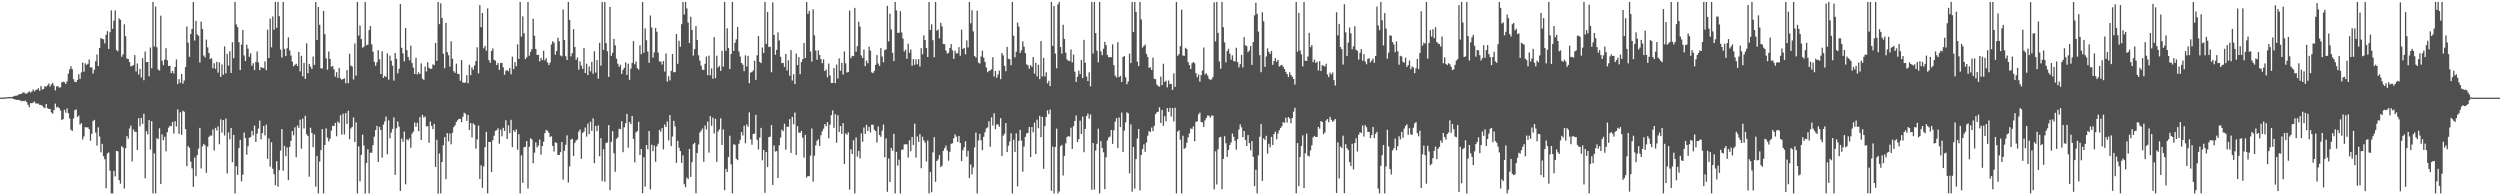 <svg xmlns="http://www.w3.org/2000/svg" width="1920" height="150"><path fill="#4f4f4f" d="M0 74.989h1v1H0zM1 74.952h1v1H1zM2 74.897h1v1H2zM3 74.854h1v1H3zM4 74.824h1v1H4zM5 74.588h1v1H5zM6 74.496h1v1.048H6zM7 74.611h1v1H7zM8 74.467h1v1H8zM9 74.382h1v1.229H9zM10 73.97h1v2.062H10zM11 73.563h1v2.811H11zM12 73.487h1v3.227H12zM13 73.279h1v3.463H13zM14 72.439h1v4.33H14zM15 72.215h1v4.99H15zM16 72.068h1v5.686H16zM17 71.04h1v6.386H17zM18 70.983h1v6.86H18zM19 71.876h1v5.363H19zM20 71.873h1v6.482H20zM21 70.988h1v9.499H21zM22 70.12h1v12.218H22zM23 71.091h1v8.137H23zM24 70.28h1v9.036H24zM25 68.633h1v10.103H25zM26 70.184h1v7.775H26zM27 69.044h1v10.346H27zM28 68.649h1v10.938H28zM29 67.724h1v11.854H29zM30 69.713h1v10.854H30zM31 66.14h1v14.461H31zM32 68.772h1v12.456H32zM33 68.296h1v14.022H33zM34 66.183h1v16.921H34zM35 66.634h1v13.216H35zM36 65.575h1v17.471H36zM37 64.227h1v19.458H37zM38 66.438h1v17.338H38zM39 64.822h1v21.513H39zM40 63.622h1v23.692H40zM41 65.838h1v18.652H41zM42 69.447h1v10.128H42zM43 66.378h1v16.157H43zM44 66.158h1v15.843H44zM45 67.319h1v15.727H45zM46 67.007h1v17.885H46zM47 63.302h1v28.933H47zM48 62.67h1v28.75H48zM49 63.043h1v21.286H49zM50 64.538h1v21.984H50zM51 62.51h1v20.769H51zM52 56.564h1v30.469H52zM53 53.222h1v37.837H53zM54 50.823h1v48.817H54zM55 53.114h1v47.443H55zM56 60.818h1v30.27H56zM57 62.812h1v21.826H57zM58 63.091h1v20.943H58zM59 61.386h1v28.524H59zM60 57.042h1v31.712H60zM61 60.599h1v35.088H61zM62 55.582h1v39.034H62zM63 47.962h1v59.165H63zM64 55.112h1v49.632H64zM65 48.656h1v48.979H65zM66 49.894h1v48.045H66zM67 48.981h1v48.759H67zM68 45.703h1v53.518H68zM69 51.748h1v56.331H69zM70 51.716h1v51.025H70zM71 56.472h1v36.487H71zM72 53.49h1v38.56H72zM73 47.054h1v54.859H73zM74 41.883h1v69.982H74zM75 50.723h1v47.047H75zM76 36.829h1v67.993H76zM77 29.26h1v87.727H77zM78 29.743h1v80.767H78zM79 30.185h1v89.751H79zM80 33.316h1v88.995H80zM81 26.731h1v117.844H81zM82 23.914h1v93.969H82zM83 37.596h1v79.448H83zM84 24.678h1v106.468H84zM85 7.954h1v140.584H85zM86 22.119h1v126.395H86zM87 15.85h1v115.395H87zM88 7.979h1v127.516H88zM89 38.448h1v77.48H89zM90 39.407h1v76.837H90zM91 14.074h1v124.301H91zM92 15.159h1v125.94H92zM93 43.625h1v68.643H93zM94 41.796h1v71.582H94zM95 18.7h1v126.057H95zM96 27.811h1v86.01H96zM97 44.998h1v59.515H97zM98 45.275h1v61.328H98zM99 47.603h1v51.133H99zM100 50.977h1v45.489H100zM101 50.647h1v73.322H101zM102 49.96h1v49.583H102zM103 42.295h1v58.851H103zM104 54.918h1v46.336H104zM105 48.759h1v66.501H105zM106 57.198h1v33.568H106zM107 52.89h1v44.113H107zM108 59.468h1v31.06H108zM109 44.687h1v50.515H109zM110 61.59h1v25.788H110zM111 39.592h1v97.304H111zM112 47.667h1v53.099H112zM113 47.596h1v55.603H113zM114 58.566h1v33.69H114zM115 36.504h1v78.402H115zM116 52.414h1v40.682H116zM117 1.483h1v147.034H117zM118 35.751h1v82.067H118zM119 5.042h1v143.463H119zM120 36.349h1v69.787H120zM121 53.412h1v53.468H121zM122 54.234h1v44.269H122zM123 12.019h1v129.35H123zM124 46.63h1v56.654H124zM125 50.052h1v57.672H125zM126 45.79h1v59.24H126zM127 36.996h1v79.206H127zM128 46.252h1v55.296H128zM129 50.679h1v47.395H129zM130 50.569h1v46.065H130zM131 56.11h1v40.906H131zM132 54.469h1v39.208H132zM133 56.401h1v46.173H133zM134 51.389h1v41.627H134zM135 45.68h1v51.481H135zM136 64.622h1v19.414H136zM137 60.777h1v41.966H137zM138 63.691h1v22.531H138zM139 56.77h1v46.807H139zM140 64.256h1v20.767H140zM141 61.791h1v24.049H141zM142 51.489h1v47.649H142zM143 20.423h1v107.187H143zM144 32.767h1v79.448H144zM145 43.62h1v69.966H145zM146 25.992h1v98.132H146zM147 22.243h1v107.022H147zM148 1.501h1v142.014H148zM149 31.153h1v89.865H149zM150 16.04h1v119.274H150zM151 26.415h1v92.712H151zM152 27.516h1v86.706H152zM153 48.102h1v50.091H153zM154 16.528h1v112.859H154zM155 22.284h1v90.052H155zM156 42.625h1v67.846H156zM157 44.142h1v67.453H157zM158 30.434h1v102.259H158zM159 36.399h1v76.166H159zM160 40.714h1v64.383H160zM161 45.369h1v58.743H161zM162 44.749h1v59.423H162zM163 52.405h1v47.002H163zM164 48.544h1v67.073H164zM165 52.906h1v45.276H165zM166 47.438h1v52.753H166zM167 55.824h1v41.273H167zM168 47.807h1v62.989H168zM169 59.102h1v32.538H169zM170 49.53h1v52.362H170zM171 57.374h1v34.802H171zM172 35.607h1v68.503H172zM173 56.296h1v34.781H173zM174 41.409h1v91.815H174zM175 50.377h1v51.316H175zM176 39.349h1v67.622H176zM177 56.03h1v42.2H177zM178 32.43h1v92.181H178zM179 44.678h1v58.883H179zM180 1.497h1v147.024H180zM181 18.732h1v108.929H181zM182 20.869h1v113.447H182zM183 32.435h1v81.325H183zM184 53.812h1v53.55H184zM185 34.236h1v105.024H185zM186 23.06h1v111.074H186zM187 42.602h1v59.121H187zM188 46.834h1v59.213H188zM189 34.303h1v84.55H189zM190 37.381h1v75.019H190zM191 43.62h1v62.184H191zM192 40.926h1v64.397H192zM193 50.462h1v50.021H193zM194 48.566h1v55.351H194zM195 53.803h1v42.641H195zM196 47.548h1v61.508H196zM197 39.5h1v63.03H197zM198 47.98h1v50.785H198zM199 53.881h1v38.736H199zM200 51.592h1v55.413H200zM201 51.956h1v50.247H201zM202 52.343h1v44.363H202zM203 47.161h1v56.823H203zM204 53.849h1v41.87H204zM205 22.854h1v99.1H205zM206 44.506h1v61.804H206zM207 14.223h1v113.756H207zM208 36.358h1v72.914H208zM209 12.634h1v116.963H209zM210 22.767h1v111.062H210zM211 1.501h1v140.819H211zM212 21.405h1v102.403H212zM213 1.481h1v141.861H213zM214 12.463h1v118.235H214zM215 38.109h1v77.565H215zM216 44.236h1v54.88H216zM217 1.488h1v129.62H217zM218 37.525h1v74.482H218zM219 43.08h1v76.88H219zM220 37.063h1v76.141H220zM221 28.661h1v109.684H221zM222 38.763h1v74.081H222zM223 42.702h1v65.422H223zM224 47.303h1v53.323H224zM225 50.867h1v53.063H225zM226 49.825h1v47.986H226zM227 48.928h1v71.786H227zM228 50.711h1v45.724H228zM229 39.919h1v58.224H229zM230 54.769h1v37.21H230zM231 42.844h1v71.357H231zM232 58.612h1v32.529H232zM233 48.356h1v50.284H233zM234 60.645h1v28.304H234zM235 33.259h1v69.796H235zM236 56.234h1v48.277H236zM237 49.049h1v86.675H237zM238 51.171h1v46.94H238zM239 52.956h1v49.123H239zM240 43.394h1v69.579H240zM241 49.807h1v53.447H241zM242 1.511h1v141.804H242zM243 30.782h1v88.97H243zM244 5.372h1v143.147H244zM245 19.048h1v105.067H245zM246 52.441h1v62.877H246zM247 52.659h1v46.48H247zM248 8.329h1v140.179H248zM249 26.287h1v85.095H249zM250 44.804h1v53.749H250zM251 53.487h1v52.22H251zM252 39.553h1v69.103H252zM253 45.255h1v61.275H253zM254 51.205h1v49.041H254zM255 50.668h1v45.924H255zM256 53.247h1v43.582H256zM257 58.836h1v35.512H257zM258 55.474h1v49.194H258zM259 59.807h1v33.479H259zM260 52.112h1v42.408H260zM261 60.139h1v28.347H261zM262 61.274h1v42.127H262zM263 60.677h1v26.617H263zM264 60.139h1v43.129H264zM265 63.931h1v22.934H265zM266 53.794h1v41.337H266zM267 63.922h1v21.195H267zM268 41.272h1v65.663H268zM269 50.375h1v48.244H269zM270 51.061h1v46.425H270zM271 61.04h1v29.178H271zM272 33.453h1v75.642H272zM273 58.056h1v35.878H273zM274 1.472h1v147.061H274zM275 27.354h1v85.143H275zM276 19.601h1v119.705H276zM277 29.979h1v89.007H277zM278 36.598h1v66.814H278zM279 35.836h1v75.928H279zM280 1.472h1v147.041H280zM281 34.811h1v90.35H281zM282 34.261h1v80.398H282zM283 23.154h1v125.377H283zM284 20.004h1v97.226H284zM285 34.039h1v83.298H285zM286 39.754h1v71.691H286zM287 47.468h1v57.505H287zM288 50.48h1v49.409H288zM289 47.859h1v48.791H289zM290 38.562h1v85.844H290zM291 45.577h1v51.918H291zM292 56.854h1v43.028H292zM293 39.354h1v81.71H293zM294 59.77h1v35.974H294zM295 58.308h1v34.944H295zM296 59.093h1v30.46H296zM297 41.013h1v77.443H297zM298 61.18h1v31.296H298zM299 42.714h1v63.493H299zM300 46.619h1v55.166H300zM301 50.436h1v48.56H301zM302 61.88h1v28.29H302zM303 40.711h1v93.516H303zM304 45.177h1v53.335H304zM305 56.33h1v37.015H305zM306 52.778h1v44.484H306zM307 3.12h1v143.541H307zM308 36.662h1v69.794H308zM309 41.039h1v67.919H309zM310 47.081h1v54.001H310zM311 21.478h1v120.041H311zM312 38.569h1v68.313H312zM313 43.739h1v64.017H313zM314 46.344h1v59.89H314zM315 35.037h1v78.466H315zM316 48.434h1v54.173H316zM317 51.947h1v49.169H317zM318 56.838h1v37.196H318zM319 44.392h1v52.964H319zM320 57.214h1v37.073H320zM321 55.497h1v45.237H321zM322 56.889h1v33.088H322zM323 48.669h1v58.819H323zM324 60.397h1v27.842H324zM325 61.363h1v29.004H325zM326 51.086h1v38.43H326zM327 54.909h1v42.22H327zM328 47.795h1v49.055H328zM329 52.11h1v57.51H329zM330 52.828h1v40.538H330zM331 52.828h1v43.866H331zM332 49.404h1v49.824H332zM333 50.043h1v45.099H333zM334 32.952h1v95.319H334zM335 46.747h1v60.613H335zM336 1.501h1v147.29H336zM337 18.53h1v99.322H337zM338 2.575h1v145.969H338zM339 13.754h1v110.602H339zM340 41.254h1v70.236H340zM341 52.354h1v52.98H341zM342 17.617h1v120.023H342zM343 40.018h1v62.213H343zM344 42.444h1v66.109H344zM345 51.093h1v51.417H345zM346 31.7h1v79.135H346zM347 45.058h1v56.919H347zM348 54.684h1v43.024H348zM349 55.93h1v40.311H349zM350 48.832h1v44.829H350zM351 56.657h1v35.688H351zM352 56.893h1v34.337H352zM353 62.073h1v29.334H353zM354 46.12h1v47.789H354zM355 63.311h1v26.411H355zM356 63.661h1v22.93H356zM357 63.341h1v24.003H357zM358 57.722h1v35.097H358zM359 63.931h1v24.385H359zM360 49.711h1v50.082H360zM361 57.763h1v36.77H361zM362 51.727h1v53.829H362zM363 53.563h1v41.225H363zM364 50.258h1v45.573H364zM365 46.877h1v67.325H365zM366 36.319h1v70.812H366zM367 56.328h1v40.034H367zM368 3.93h1v133.545H368zM369 20.876h1v106.024H369zM370 9.97h1v134.264H370zM371 37.125h1v90.797H371zM372 35.191h1v77.8H372zM373 38.988h1v62.264H373zM374 6.452h1v142.065H374zM375 46.172h1v62.884H375zM376 48.235h1v60.797H376zM377 39.132h1v93.047H377zM378 37.225h1v70.517H378zM379 45.943h1v58.309H379zM380 46.587h1v53.877H380zM381 49.96h1v50.041H381zM382 48.452h1v50.05H382zM383 53.664h1v56.663H383zM384 48.427h1v51.154H384zM385 48.264h1v56.42H385zM386 51.775h1v46.361H386zM387 57.376h1v43.193H387zM388 54.346h1v37.961H388zM389 53.986h1v52.728H389zM390 54.744h1v41.545H390zM391 52.274h1v50.014H391zM392 57.069h1v34.914H392zM393 43.545h1v69.522H393zM394 53.105h1v46.983H394zM395 47.681h1v53.642H395zM396 50.917h1v48.512H396zM397 34.108h1v80.879H397zM398 45.229h1v57.816H398zM399 1.467h1v147.059H399zM400 28.107h1v91.167H400zM401 12.55h1v127.867H401zM402 25.603h1v87.516H402zM403 45.38h1v67.354H403zM404 44.007h1v64.372H404zM405 1.497h1v143.287H405zM406 42.794h1v69.947H406zM407 39.823h1v66.409H407zM408 37.715h1v69.4H408zM409 14.383h1v111H409zM410 27.441h1v89.847H410zM411 37.646h1v71.717H411zM412 42.22h1v71.039H412zM413 42.087h1v69.677H413zM414 47.145h1v60.064H414zM415 44.419h1v74.333H415zM416 46.2h1v65.995H416zM417 38.949h1v69.924H417zM418 46.339h1v55.91H418zM419 44.714h1v55.015H419zM420 47.976h1v52.55H420zM421 49.995h1v51.98H421zM422 48.136h1v57.07H422zM423 34.163h1v70.432H423zM424 31.636h1v80.444H424zM425 32.696h1v83.628H425zM426 42.014h1v67.233H426zM427 39.221h1v70.591H427zM428 28.974h1v90.053H428zM429 31.629h1v87.409H429zM430 42.604h1v74.31H430zM431 43.243h1v65.887H431zM432 7.281h1v130.707H432zM433 30.769h1v84.997H433zM434 43.169h1v68.052H434zM435 46.072h1v57.851H435zM436 1.504h1v138.707H436zM437 15.239h1v112.57H437zM438 43.245h1v64.012H438zM439 40.867h1v65.683H439zM440 22.362h1v97.551H440zM441 36.072h1v73.651H441zM442 45.925h1v61.989H442zM443 44.167h1v62.932H443zM444 53.49h1v47.613H444zM445 47.108h1v52.328H445zM446 50.333h1v71.648H446zM447 52.904h1v49.183H447zM448 36.914h1v64.051H448zM449 56.09h1v41.856H449zM450 48.882h1v56.049H450zM451 57.662h1v37.196H451zM452 51.052h1v51.849H452zM453 54.719h1v38.787H453zM454 47.536h1v52.957H454zM455 56.641h1v34.232H455zM456 39.37h1v85.944H456zM457 55.728h1v40.929H457zM458 46.117h1v54.644H458zM459 60.39h1v35.981H459zM460 32.893h1v87.121H460zM461 50.489h1v55.578H461zM462 1.488h1v137.624H462zM463 38.331h1v76.324H463zM464 1.474h1v138.08H464zM465 33.124h1v76.692H465zM466 39.359h1v70.014H466zM467 59.072h1v37.029H467zM468 5.303h1v140.79H468zM469 42.838h1v66.118H469zM470 40.569h1v60.172H470zM471 29.828h1v87.871H471zM472 34.868h1v97.089H472zM473 44.93h1v61.719H473zM474 48.933h1v56.592H474zM475 51.24h1v47.686H475zM476 49.78h1v49.423H476zM477 56.744h1v36.349H477zM478 53.588h1v63.301H478zM479 52.128h1v45.727H479zM480 47.923h1v46.731H480zM481 57.552h1v29.92H481zM482 48.958h1v64.491H482zM483 61.336h1v32.397H483zM484 52.716h1v42.662H484zM485 48.296h1v40.762H485zM486 31.613h1v75.074H486zM487 49.377h1v75.349H487zM488 47.269h1v54.305H488zM489 52.352h1v48.293H489zM490 53.513h1v40.021H490zM491 34.753h1v84.28H491zM492 41.638h1v72.74H492zM493 1.517h1v146.871H493zM494 40.521h1v80.3H494zM495 21.806h1v121.547H495zM496 30.872h1v80.506H496zM497 39.555h1v75.143H497zM498 48.248h1v52.378H498zM499 11.911h1v133.598H499zM500 21.158h1v89.986H500zM501 44.261h1v71.863H501zM502 40.215h1v71.554H502zM503 21.458h1v102.808H503zM504 24.369h1v87.995H504zM505 40.427h1v69.973H505zM506 47.23h1v52.582H506zM507 47.227h1v53.928H507zM508 49.546h1v48.688H508zM509 46.85h1v67.904H509zM510 54.948h1v40.762H510zM511 41.089h1v56.47H511zM512 62.718h1v30.497H512zM513 58.546h1v49.284H513zM514 61.734h1v26.635H514zM515 54.362h1v57.849H515zM516 41.487h1v63.349H516zM517 55.511h1v37.327H517zM518 55.385h1v41.698H518zM519 26.051h1v99.018H519zM520 48.985h1v59.151H520zM521 31.265h1v82.206H521zM522 35.916h1v80.124H522zM523 18.61h1v106.523H523zM524 1.485h1v117.802H524zM525 11.163h1v130.231H525zM526 1.485h1v142.33H526zM527 6.457h1v129.872H527zM528 17.326h1v120.227H528zM529 33.048h1v81.389H529zM530 12.849h1v122.989H530zM531 22.916h1v101.659H531zM532 42.643h1v68.109H532zM533 37.759h1v71.881H533zM534 20.02h1v128.478H534zM535 30.757h1v86.741H535zM536 42.458h1v68.526H536zM537 46.582h1v55.255H537zM538 50.384h1v50H538zM539 53.499h1v45.214H539zM540 53.833h1v70.44H540zM541 49.015h1v47.343H541zM542 43.405h1v55.997H542zM543 57.756h1v35.649H543zM544 42.702h1v74.489H544zM545 57.912h1v31.27H545zM546 52.531h1v44.054H546zM547 60.455h1v29.899H547zM548 28.516h1v74.003H548zM549 60.013h1v31.298H549zM550 42.76h1v81.529H550zM551 51.855h1v49.101H551zM552 50.636h1v48.666H552zM553 54.408h1v36.429H553zM554 39.054h1v72.305H554zM555 51.107h1v48.336H555zM556 1.499h1v144.559H556zM557 39.02h1v90.682H557zM558 21.7h1v110.323H558zM559 36.903h1v83.717H559zM560 53.02h1v51.243H560zM561 41.487h1v84.734H561zM562 1.481h1v147.02H562zM563 39.134h1v71.705H563zM564 32.863h1v78.297H564zM565 30.233h1v91.733H565zM566 20.7h1v102.286H566zM567 39.599h1v70.835H567zM568 43.439h1v63.996H568zM569 48.303h1v53.046H569zM570 49.681h1v54.367H570zM571 54.655h1v41.897H571zM572 42.496h1v67.594H572zM573 51.059h1v44.459H573zM574 42.913h1v54.449H574zM575 63.947h1v22.38H575zM576 55.838h1v51.227H576zM577 55.17h1v56.004H577zM578 54.115h1v48.86H578zM579 46.667h1v55.88H579zM580 61.327h1v26.818H580zM581 42.458h1v64.96H581zM582 27.656h1v87.171H582zM583 47.534h1v58.114H583zM584 48.466h1v49.723H584zM585 36.47h1v86.62H585zM586 40.64h1v74.491H586zM587 1.506h1v146.542H587zM588 33.696h1v83.037H588zM589 9.229h1v119.075H589zM590 36.161h1v69.18H590zM591 35.772h1v69.196H591zM592 55.513h1v40.524H592zM593 1.767h1v140.284H593zM594 26.9h1v84.85H594zM595 42.107h1v74.273H595zM596 38.294h1v77.782H596zM597 24.884h1v111.891H597zM598 31.1h1v80.497H598zM599 43.559h1v62.186H599zM600 48.548h1v51.046H600zM601 48.296h1v52.426H601zM602 51.421h1v43.614H602zM603 41.43h1v73.543H603zM604 54.128h1v43.172H604zM605 46.314h1v51.119H605zM606 58.154h1v33.41H606zM607 38.445h1v79.011H607zM608 61.842h1v27.981H608zM609 56.962h1v38.467H609zM610 64.536h1v21.877H610zM611 41.089h1v77.94H611zM612 49.99h1v46.878H612zM613 43.822h1v58.08H613zM614 56.964h1v45.075H614zM615 47.605h1v52.907H615zM616 45.479h1v60.314H616zM617 32.998h1v88.109H617zM618 44.536h1v59.032H618zM619 1.483h1v134.98H619zM620 10.682h1v124.502H620zM621 8.336h1v127.038H621zM622 39.599h1v79.883H622zM623 47.321h1v51.339H623zM624 7.175h1v132.291H624zM625 27.102h1v92.497H625zM626 38.814h1v72.873H626zM627 45.95h1v62.126H627zM628 38.656h1v68.35H628zM629 42.236h1v69.84H629zM630 45.461h1v58.476H630zM631 48.516h1v52.307H631zM632 45.57h1v53.278H632zM633 54.554h1v40.721H633zM634 53.394h1v43.568H634zM635 59.347h1v34.434H635zM636 48.791h1v57.439H636zM637 57.951h1v37.78H637zM638 63.76h1v24.694H638zM639 63.705h1v21.096H639zM640 52.256h1v45.967H640zM641 63.906h1v23.777H641zM642 49.624h1v59.982H642zM643 60.285h1v28.192H643zM644 44.829h1v56.59H644zM645 54.339h1v42.408H645zM646 48.303h1v54.557H646zM647 57.255h1v37.288H647zM648 39.464h1v86.416H648zM649 48.617h1v53.834H649zM650 55.712h1v47.821H650zM651 55.257h1v46.354H651zM652 8.084h1v137.569H652zM653 44.68h1v70.012H653zM654 42.874h1v75.342H654zM655 43.185h1v64.598H655zM656 6.056h1v142.47H656zM657 39.757h1v65.839H657zM658 35.461h1v84.818H658zM659 16.69h1v99.208H659zM660 20.419h1v101.295H660zM661 42.609h1v59.828H661zM662 44.492h1v64.381H662zM663 38.049h1v59.922H663zM664 50.858h1v51.966H664zM665 46.543h1v49.299H665zM666 48.576h1v51.962H666zM667 35.861h1v61.533H667zM668 38.905h1v62.898H668zM669 55.566h1v40.192H669zM670 56.177h1v39.638H670zM671 54.485h1v45.203H671zM672 49.798h1v50.822H672zM673 42.323h1v67.137H673zM674 48.814h1v48.313H674zM675 50.64h1v53.085H675zM676 36.958h1v68.128H676zM677 43.364h1v56.988H677zM678 47.841h1v47.755H678zM679 38.427h1v82.319H679zM680 37.866h1v68.446H680zM681 4.461h1v142.822H681zM682 31.728h1v90.005H682zM683 10.554h1v129.174H683zM684 22.65h1v90.943H684zM685 40.482h1v75.285H685zM686 46.935h1v55.841H686zM687 1.504h1v147.022H687zM688 8.002h1v108.635H688zM689 25.259h1v101.975H689zM690 25.15h1v97.464H690zM691 8.665h1v139.913H691zM692 24.879h1v90.101H692zM693 29.604h1v85.241H693zM694 39.535h1v71.385H694zM695 38.093h1v72.726H695zM696 45.172h1v65.683H696zM697 33.572h1v87.503H697zM698 40.544h1v67.162H698zM699 38.045h1v78.052H699zM700 50.528h1v54.628H700zM701 45.378h1v65.997H701zM702 49.754h1v45.221H702zM703 45.582h1v75.432H703zM704 49.358h1v55.434H704zM705 45.39h1v63.683H705zM706 51.082h1v51.946H706zM707 37.029h1v92.168H707zM708 41.737h1v63.298H708zM709 27.116h1v80.668H709zM710 30.766h1v78.796H710zM711 36.864h1v87.212H711zM712 43.762h1v64.17H712zM713 1.474h1v147.047H713zM714 23.051h1v108.92H714zM715 18.7h1v128.911H715zM716 30.869h1v86.168H716zM717 44h1v61.293H717zM718 1.467h1v138.16H718zM719 23.625h1v100.016H719zM720 22.618h1v99.801H720zM721 29.384h1v89.677H721zM722 17.578h1v110.712H722zM723 20.233h1v107.061H723zM724 33.842h1v82.026H724zM725 33.927h1v79.908H725zM726 38.823h1v73.014H726zM727 41.187h1v74.406H727zM728 40.528h1v82.916H728zM729 36.875h1v79.712H729zM730 33.799h1v76.651H730zM731 38.658h1v71.353H731zM732 45.206h1v61.014H732zM733 38.963h1v64.221H733zM734 41.048h1v63.907H734zM735 40.874h1v68.098H735zM736 36.234h1v68.221H736zM737 42.808h1v67.013H737zM738 22.852h1v100.856H738zM739 37.669h1v77.784H739zM740 36.811h1v76.329H740zM741 41.725h1v66.83H741zM742 31.007h1v89.364H742zM743 36.429h1v79.368H743zM744 1.483h1v135.303H744zM745 17.901h1v108.384H745zM746 7.828h1v126.097H746zM747 24.124h1v104.434H747zM748 42.963h1v70.298H748zM749 44.179h1v57.608H749zM750 8.251h1v140.279H750zM751 48.081h1v59.741H751zM752 48.772h1v54.056H752zM753 43.369h1v64.337H753zM754 38.983h1v76.379H754zM755 44.243h1v60.808H755zM756 47.527h1v54.04H756zM757 51.817h1v46.851H757zM758 55.435h1v42.383H758zM759 54.435h1v38.739H759zM760 54.099h1v58.664H760zM761 53.217h1v36.876H761zM762 43.961h1v52.435H762zM763 58.752h1v28.176H763zM764 54.533h1v44.761H764zM765 59.724h1v35.805H765zM766 57.204h1v38.43H766zM767 54.208h1v43.184H767zM768 60.818h1v29.943H768zM769 40.649h1v79.16H769zM770 42.48h1v61.691H770zM771 50.512h1v52.193H771zM772 54.689h1v39.762H772zM773 36.012h1v80.767H773zM774 45.145h1v66.768H774zM775 45.493h1v63.177H775zM776 50.125h1v52.218H776zM777 1.49h1v147.02H777zM778 27.441h1v79.894H778zM779 44.073h1v72.68H779zM780 39.613h1v62.833H780zM781 17.37h1v125.763H781zM782 20.403h1v87.761H782zM783 40.601h1v59.121H783zM784 38.642h1v69.27H784zM785 31.803h1v100.067H785zM786 35.845h1v76.677H786zM787 40.787h1v64.255H787zM788 49.466h1v52.992H788zM789 50.249h1v51.781H789zM790 52.769h1v44.658H790zM791 49.986h1v70.643H791zM792 51.336h1v46.226H792zM793 43.799h1v57.812H793zM794 56.511h1v37.681H794zM795 48.214h1v70.142H795zM796 58.708h1v33.204H796zM797 49.754h1v48.771H797zM798 60.786h1v28.18H798zM799 31.519h1v73.918H799zM800 58.722h1v31.149H800zM801 44.408h1v85.226H801zM802 58.722h1v38.135H802zM803 55.518h1v34.305H803zM804 64.048h1v20.687H804zM805 62.061h1v25.594H805zM806 66.174h1v17.979H806zM807 1.472h1v145.134H807zM808 35.234h1v77.388H808zM809 4.555h1v143.962H809zM810 41.132h1v71.73H810zM811 52.416h1v46.416H811zM812 3.385h1v145.152H812zM813 1.465h1v145.546H813zM814 36.102h1v76.155H814zM815 41.219h1v70.053H815zM816 18.993h1v115.8H816zM817 29.901h1v89.803H817zM818 40.434h1v69.691H818zM819 45.646h1v59.549H819zM820 46.632h1v57.929H820zM821 46.916h1v58.011H821zM822 37.921h1v60.176H822zM823 47.91h1v66.459H823zM824 41.917h1v55.047H824zM825 55.069h1v37.807H825zM826 62.869h1v25.876H826zM827 58.958h1v50.078H827zM828 54.3h1v52.63H828zM829 56.953h1v35.702H829zM830 46.06h1v56.825H830zM831 59.93h1v29.547H831zM832 30.611h1v86.269H832zM833 48.159h1v50.877H833zM834 58.731h1v30.43H834zM835 62.192h1v25.024H835zM836 55.536h1v35.601H836zM837 66.268h1v21.621H837zM838 1.495h1v144.248H838zM839 41.112h1v68.693H839zM840 1.508h1v144.04H840zM841 25.399h1v90.206H841zM842 38.924h1v71.582H842zM843 47.8h1v51.023H843zM844 1.508h1v147.011H844zM845 39.462h1v68.993H845zM846 42.41h1v71.188H846zM847 37.413h1v79.583H847zM848 32.089h1v113.239H848zM849 34.728h1v86.07H849zM850 42.188h1v65.722H850zM851 43.904h1v61.721H851zM852 43.927h1v60.922H852zM853 43.918h1v55.944H853zM854 34.097h1v76.406H854zM855 50.054h1v49.975H855zM856 58.063h1v35.361H856zM857 59.516h1v31.227H857zM858 32.471h1v81.293H858zM859 59.262h1v31H859zM860 58.271h1v39.339H860zM861 62.954h1v23.461H861zM862 43.705h1v72.964H862zM863 43.048h1v57.235H863zM864 59.338h1v34.688H864zM865 64.673h1v21.598H865zM866 62.505h1v24.518H866zM867 41.215h1v91.971H867zM868 48.425h1v47.105H868zM869 1.6h1v145.596H869zM870 24.621h1v88.295H870zM871 1.504h1v143.401H871zM872 9.183h1v113.019H872zM873 47.328h1v59.078H873zM874 50.718h1v48.379H874zM875 1.474h1v144.818H875zM876 14.873h1v104.136H876zM877 36.628h1v77.837H877zM878 35.291h1v75.582H878zM879 34.209h1v82.362H879zM880 41.311h1v68.141H880zM881 43.847h1v60.332H881zM882 52.082h1v48.588H882zM883 51.711h1v49.702H883zM884 53.721h1v44.202H884zM885 44.355h1v56.335H885zM886 60.459h1v36.191H886zM887 60.805h1v26.839H887zM888 64.913h1v21.298H888zM889 66.11h1v19.714H889zM890 66.605h1v15.887H890zM891 58.841h1v35.642H891zM892 65.334h1v19.107H892zM893 48.96h1v47.674H893zM894 62.929h1v26.317H894zM895 61.931h1v31.257H895zM896 67.049h1v15.999H896zM897 61.821h1v24.168H897zM898 64.54h1v18.322H898zM899 64.334h1v25.187H899zM900 69.031h1v13.985H900zM901 56.326h1v36.974H901zM902 66.714h1v16.07H902zM903 1.49h1v147.027H903zM904 42.78h1v58.242H904zM905 41.553h1v58.562H905zM906 35.44h1v71.895H906zM907 7.349h1v141.172H907zM908 42.574h1v61.669H908zM909 42.888h1v71.447H909zM910 36.722h1v76.688H910zM911 37.688h1v72H911zM912 47.742h1v57.75H912zM913 49.999h1v52.488H913zM914 52.975h1v45.695H914zM915 48.578h1v50.65H915zM916 47.637h1v49.469H916zM917 48.573h1v59.943H917zM918 56.168h1v37.425H918zM919 59.361h1v33.809H919zM920 57.211h1v30.719H920zM921 62.675h1v23.827H921zM922 57.722h1v35.995H922zM923 54.16h1v39.847H923zM924 36.527h1v60.989H924zM925 57.154h1v35.28H925zM926 56.3h1v34.276H926zM927 57.973h1v30.726H927zM928 60.459h1v28.439H928zM929 61.356h1v29.002H929zM930 60.976h1v27.812H930zM931 59.221h1v29.597H931zM932 1.762h1v143.664H932zM933 31.815h1v84.431H933zM934 1.476h1v140.213H934zM935 25.246h1v89.409H935zM936 47.227h1v58.331H936zM937 52.769h1v52.31H937zM938 1.49h1v143.829H938zM939 20.874h1v101.199H939zM940 32.524h1v72.103H940zM941 47.919h1v62.11H941zM942 39.162h1v81.33H942zM943 37.486h1v77.713H943zM944 41.164h1v70.201H944zM945 45.804h1v63.594H945zM946 42.478h1v60.064H946zM947 46.967h1v58.146H947zM948 47.191h1v60.874H948zM949 36.669h1v78.345H949zM950 47.69h1v59.183H950zM951 51.748h1v47.748H951zM952 49.278h1v46.269H952zM953 42.183h1v55.594H953zM954 51.805h1v53.63H954zM955 28.493h1v72.142H955zM956 34.767h1v72.751H956zM957 35.424h1v76.706H957zM958 40.105h1v63.648H958zM959 38.713h1v71.227H959zM960 35.397h1v80.119H960zM961 49.8h1v58.586H961zM962 32.364h1v88.066H962zM963 11.778h1v131.218H963zM964 2.032h1v128.329H964zM965 10.602h1v137.933H965zM966 24.273h1v95.088H966zM967 42.4h1v62.63H967zM968 55.447h1v39.849H968zM969 9.352h1v129.574H969zM970 16.319h1v89.984H970zM971 51.295h1v56.171H971zM972 43.382h1v60.904H972zM973 37.159h1v80.838H973zM974 39.96h1v70.446H974zM975 41.437h1v71.705H975zM976 39.088h1v66.04H976zM977 49.812h1v61.623H977zM978 46.834h1v56.075H978zM979 44.648h1v56.436H979zM980 47.47h1v59.549H980zM981 46.005h1v56.626H981zM982 51.054h1v48.952H982zM983 50.345h1v47.977H983zM984 49.747h1v47.187H984zM985 51.134h1v42.648H985zM986 53h1v41.291H986zM987 55.202h1v35.255H987zM988 56.857h1v37.267H988zM989 59.173h1v30.737H989zM990 55.497h1v35.564H990zM991 57.552h1v37.141H991zM992 58.864h1v31.749H992zM993 60.647h1v25.113H993zM994 64.936h1v17.835H994zM995 1.504h1v146.986H995zM996 39.67h1v70.272H996zM997 9.929h1v133.024H997zM998 38.747h1v81.817H998zM999 41.73h1v70.371H999zM1000 50.993h1v52.946H1000zM1001 1.49h1v142.973H1001zM1002 46.587h1v71.108H1002zM1003 46.832h1v55.779H1003zM1004 43.437h1v76.141H1004zM1005 25.243h1v94.905H1005zM1006 36.255h1v79.286H1006zM1007 34.609h1v76.992H1007zM1008 47.731h1v57.759H1008zM1009 45.717h1v58.627H1009zM1010 48.326h1v56.885H1010zM1011 47.31h1v57.874H1011zM1012 54.131h1v43.339H1012zM1013 47.035h1v51.82H1013zM1014 54.563h1v38.405H1014zM1015 50.082h1v43.607H1015zM1016 50.452h1v52.605H1016zM1017 51.084h1v50.595H1017zM1018 48.967h1v43.557H1018zM1019 57.175h1v34.271H1019zM1020 59.303h1v34.525H1020zM1021 55.808h1v33.902H1021zM1022 57.239h1v34.775H1022zM1023 55.648h1v37.874H1023zM1024 61.466h1v31.186H1024zM1025 65.691h1v25.688H1025zM1026 9.428h1v138.787H1026zM1027 27.157h1v82.158H1027zM1028 18.322h1v118.725H1028zM1029 36.074h1v76.413H1029zM1030 37.727h1v75.999H1030zM1031 49.562h1v54.637H1031zM1032 3.291h1v145.07H1032zM1033 24.813h1v85.949H1033zM1034 43.064h1v70.769H1034zM1035 32.689h1v82.614H1035zM1036 21.133h1v103.399H1036zM1037 25.616h1v101.948H1037zM1038 37.855h1v72.511H1038zM1039 35.541h1v94.637H1039zM1040 20.126h1v89.714H1040zM1041 38.264h1v67.947H1041zM1042 38.992h1v77.384H1042zM1043 45.756h1v57.789H1043zM1044 40.535h1v60.986H1044zM1045 37.745h1v64.456H1045zM1046 46.607h1v49.828H1046zM1047 41.579h1v63.262H1047zM1048 47.232h1v48.92H1048zM1049 49.374h1v48.377H1049zM1050 45.154h1v56.12H1050zM1051 44.714h1v56.709H1051zM1052 47.928h1v58.199H1052zM1053 46.47h1v57.274H1053zM1054 45.021h1v52.472H1054zM1055 48.223h1v57.869H1055zM1056 42.945h1v59.821H1056zM1057 5.019h1v96.22H1057zM1058 19.576h1v125.32H1058zM1059 23.179h1v125.361H1059zM1060 1.499h1v125.818H1060zM1061 15.619h1v103.564H1061zM1062 34.927h1v76.409H1062zM1063 10.05h1v138.487H1063zM1064 21.95h1v105.91H1064zM1065 45.035h1v54.626H1065zM1066 40.427h1v71.984H1066zM1067 27.152h1v102.667H1067zM1068 27.445h1v106.555H1068zM1069 32.288h1v83.25H1069zM1070 34.161h1v79.693H1070zM1071 40.082h1v66.381H1071zM1072 31.799h1v83.623H1072zM1073 39.397h1v72.87H1073zM1074 49.722h1v54.921H1074zM1075 42.838h1v64.292H1075zM1076 43.362h1v57.965H1076zM1077 47.484h1v58.386H1077zM1078 48.118h1v50.666H1078zM1079 44.27h1v52.428H1079zM1080 51.478h1v43.934H1080zM1081 50.015h1v53.562H1081zM1082 46.424h1v51.977H1082zM1083 53.194h1v49.927H1083zM1084 50.972h1v52.637H1084zM1085 51.835h1v46.29H1085zM1086 56.284h1v38.478H1086zM1087 52.384h1v41.385H1087zM1088 45.195h1v57.047H1088zM1089 53.091h1v51.607H1089zM1090 40.652h1v59.766H1090zM1091 8.645h1v135.745H1091zM1092 35.017h1v83.511H1092zM1093 32.801h1v79.041H1093zM1094 33.488h1v85.635H1094zM1095 1.476h1v139.641H1095zM1096 45h1v66.899H1096zM1097 32.993h1v83.273H1097zM1098 23.117h1v103.747H1098zM1099 28.054h1v97.869H1099zM1100 22.446h1v99.004H1100zM1101 29.343h1v86.519H1101zM1102 20.874h1v91.728H1102zM1103 32.263h1v90.034H1103zM1104 33.437h1v80.826H1104zM1105 33.907h1v78.908H1105zM1106 35.802h1v72.083H1106zM1107 28.011h1v81.687H1107zM1108 48.594h1v53.561H1108zM1109 44.085h1v61.131H1109zM1110 49.072h1v58.178H1110zM1111 50.013h1v52.964H1111zM1112 48.56h1v53.186H1112zM1113 49.381h1v43.037H1113zM1114 51.302h1v50.673H1114zM1115 53.849h1v41.344H1115zM1116 53.229h1v46.001H1116zM1117 49.75h1v55.12H1117zM1118 46.502h1v58.862H1118zM1119 45.396h1v50.68H1119zM1120 4.008h1v143.39H1120zM1121 30.434h1v82.3H1121zM1122 1.472h1v139.277H1122zM1123 17.292h1v97.26H1123zM1124 43.774h1v69.877H1124zM1125 43.336h1v64.39H1125zM1126 1.49h1v147.073H1126zM1127 27.695h1v93.992H1127zM1128 46.5h1v64.839H1128zM1129 32.494h1v85.2H1129zM1130 28.672h1v91.82H1130zM1131 26.736h1v100.158H1131zM1132 35.106h1v81.165H1132zM1133 43.51h1v67.192H1133zM1134 38.324h1v70.693H1134zM1135 38.727h1v66.743H1135zM1136 42.375h1v75.276H1136zM1137 46.442h1v65.045H1137zM1138 44.614h1v56.395H1138zM1139 34.698h1v69.643H1139zM1140 44.323h1v54.996H1140zM1141 38.459h1v73.655H1141zM1142 34.6h1v72.133H1142zM1143 41.512h1v61.133H1143zM1144 43.872h1v55.012H1144zM1145 50.036h1v48.276H1145zM1146 43.829h1v65.418H1146zM1147 39.773h1v61.256H1147zM1148 47.195h1v61.209H1148zM1149 48.189h1v61.408H1149zM1150 33.941h1v78.714H1150zM1151 1.559h1v115.525H1151zM1152 6.017h1v138.782H1152zM1153 18.002h1v119.764H1153zM1154 17.262h1v121.822H1154zM1155 27.143h1v95.711H1155zM1156 24.433h1v87.249H1156zM1157 11.174h1v137.347H1157zM1158 13.969h1v131.733H1158zM1159 26.189h1v105.66H1159zM1160 28.024h1v94.09H1160zM1161 18.601h1v114.875H1161zM1162 17.592h1v116.926H1162zM1163 23.3h1v110.675H1163zM1164 22.057h1v103.23H1164zM1165 26.166h1v95.006H1165zM1166 25.578h1v91.726H1166zM1167 44.474h1v73.534H1167zM1168 32.872h1v82.422H1168zM1169 33.566h1v79.148H1169zM1170 34.238h1v76.448H1170zM1171 45.177h1v74.789H1171zM1172 46.163h1v57.929H1172zM1173 50.945h1v56.48H1173zM1174 40.274h1v63.902H1174zM1175 47.186h1v59.41H1175zM1176 44.886h1v53.062H1176zM1177 37.466h1v64.429H1177zM1178 48.219h1v47.059H1178zM1179 50.947h1v47.743H1179zM1180 46.568h1v61.948H1180zM1181 47.864h1v54.955H1181zM1182 42.583h1v60.426H1182zM1183 9.936h1v124.575H1183zM1184 21.909h1v101.316H1184zM1185 13.87h1v122.287H1185zM1186 36.797h1v77.709H1186zM1187 48.649h1v59.226H1187zM1188 38.189h1v74.06H1188zM1189 1.469h1v139.588H1189zM1190 27.072h1v91.513H1190zM1191 49.088h1v63.054H1191zM1192 33.728h1v84.64H1192zM1193 20.034h1v113.04H1193zM1194 28.661h1v94.195H1194zM1195 26.83h1v87.986H1195zM1196 31.441h1v85.544H1196zM1197 39.42h1v78.803H1197zM1198 38.647h1v69.208H1198zM1199 46.731h1v57.608H1199zM1200 47.454h1v58.135H1200zM1201 45.9h1v52.463H1201zM1202 47.31h1v60.648H1202zM1203 51.343h1v47.066H1203zM1204 49.818h1v49.805H1204zM1205 35.028h1v69.881H1205zM1206 43.822h1v66.915H1206zM1207 43.687h1v61.133H1207zM1208 44.275h1v60.304H1208zM1209 39.48h1v65.862H1209zM1210 38.718h1v66.599H1210zM1211 27.512h1v83.792H1211zM1212 27.319h1v85.397H1212zM1213 28.242h1v84.6H1213zM1214 42.753h1v75.292H1214zM1215 36.566h1v75.136H1215zM1216 1.412h1v140.243H1216zM1217 26.502h1v87.88H1217zM1218 23.131h1v96.523H1218zM1219 25.623h1v90.355H1219zM1220 3.596h1v144.9H1220zM1221 19.897h1v106.056H1221zM1222 35.932h1v84.099H1222zM1223 32.609h1v92.651H1223zM1224 25.33h1v92.856H1224zM1225 29.347h1v84.461H1225zM1226 36.175h1v74.708H1226zM1227 40.453h1v73.735H1227zM1228 38.454h1v73.729H1228zM1229 42.281h1v73.731H1229zM1230 45.261h1v61.495H1230zM1231 42.533h1v62.534H1231zM1232 35.715h1v81.607H1232zM1233 40.15h1v72.596H1233zM1234 50.986h1v43.12H1234zM1235 48.624h1v61.071H1235zM1236 43.332h1v58.938H1236zM1237 41.721h1v59.782H1237zM1238 43.011h1v59.709H1238zM1239 42.856h1v62.046H1239zM1240 47.658h1v53.511H1240zM1241 46.156h1v54.376H1241zM1242 44.309h1v53.875H1242zM1243 49.422h1v49.526H1243zM1244 41.835h1v55.74H1244zM1245 45.234h1v57.791H1245zM1246 7.702h1v130.444H1246zM1247 27.702h1v109.055H1247zM1248 13.989h1v120.581H1248zM1249 37.546h1v82.532H1249zM1250 48.651h1v53.507H1250zM1251 1.488h1v145.738H1251zM1252 10.876h1v122.904H1252zM1253 31.419h1v77.088H1253zM1254 45.433h1v58.739H1254zM1255 33.749h1v83.362H1255zM1256 24.831h1v99.737H1256zM1257 29.821h1v88.151H1257zM1258 38.01h1v74.296H1258zM1259 36.555h1v81.451H1259zM1260 30.638h1v89.945H1260zM1261 33.456h1v80.936H1261zM1262 42.307h1v63.147H1262zM1263 23.534h1v91.554H1263zM1264 42.158h1v68.75H1264zM1265 48.292h1v56.292H1265zM1266 43.552h1v62.866H1266zM1267 30.803h1v79.757H1267zM1268 31.506h1v81.479H1268zM1269 43.774h1v55.841H1269zM1270 45.424h1v51.371H1270zM1271 39.684h1v74.427H1271zM1272 32.245h1v77.958H1272zM1273 44.305h1v59.755H1273zM1274 45.422h1v56.397H1274zM1275 46.818h1v57.748H1275zM1276 47.756h1v50.474H1276zM1277 6.96h1v141.57H1277zM1278 34.014h1v76.411H1278zM1279 16.878h1v123.72H1279zM1280 34.259h1v93.688H1280zM1281 33.327h1v78.938H1281zM1282 32.231h1v97.235H1282zM1283 1.517h1v142.799H1283zM1284 32.05h1v95.8H1284zM1285 34.083h1v83.156H1285zM1286 32.327h1v89.789H1286zM1287 18.553h1v119.874H1287zM1288 1.476h1v126.633H1288zM1289 16.175h1v116.448H1289zM1290 28.134h1v91.561H1290zM1291 30.293h1v92.82H1291zM1292 34.426h1v89.215H1292zM1293 40.231h1v74.17H1293zM1294 34.612h1v73.692H1294zM1295 34.142h1v77.192H1295zM1296 25.726h1v93.937H1296zM1297 27.761h1v83.053H1297zM1298 42.874h1v64.729H1298zM1299 38.461h1v69.524H1299zM1300 40.503h1v75.731H1300zM1301 50.963h1v52.3H1301zM1302 45.518h1v67.663H1302zM1303 42.288h1v66.017H1303zM1304 40.691h1v67.693H1304zM1305 38.743h1v68.563H1305zM1306 39.217h1v68.009H1306zM1307 32.185h1v83.573H1307zM1308 1.483h1v141.538H1308zM1309 22.705h1v111.213H1309zM1310 1.506h1v138.105H1310zM1311 13.014h1v102.822H1311zM1312 22.039h1v102.259H1312zM1313 28.233h1v88.583H1313zM1314 1.517h1v147.002H1314zM1315 24.11h1v102.648H1315zM1316 33.046h1v85.445H1316zM1317 30.144h1v99.316H1317zM1318 12.687h1v125.184H1318zM1319 12.762h1v114.459H1319zM1320 18.793h1v113.946H1320zM1321 33.652h1v81.44H1321zM1322 36.079h1v81.231H1322zM1323 38.848h1v78.993H1323zM1324 33.666h1v80.174H1324zM1325 44.382h1v67.784H1325zM1326 33.089h1v88.929H1326zM1327 30.009h1v84.498H1327zM1328 37.221h1v79.348H1328zM1329 35.754h1v77.528H1329zM1330 34.071h1v85.393H1330zM1331 39.416h1v74.466H1331zM1332 44.131h1v68.517H1332zM1333 46.983h1v54.207H1333zM1334 52.167h1v50.488H1334zM1335 43.417h1v62.213H1335zM1336 35.007h1v72.454H1336zM1337 39.354h1v70.467H1337zM1338 50.111h1v44.916H1338zM1339 41.812h1v67.8H1339zM1340 39.64h1v61.648H1340zM1341 37.363h1v69.238H1341zM1342 3.905h1v142.422H1342zM1343 32.728h1v89.584H1343zM1344 28.26h1v95.608H1344zM1345 1.463h1v129.416H1345zM1346 15.141h1v131.117H1346zM1347 23.078h1v99.831H1347zM1348 28.155h1v76.788H1348zM1349 35.857h1v87.34H1349zM1350 11.797h1v111.14H1350zM1351 21.144h1v95.131H1351zM1352 33.842h1v93.049H1352zM1353 34.229h1v93.859H1353zM1354 36.653h1v85.235H1354zM1355 37.66h1v68.995H1355zM1356 42.762h1v64.422H1356zM1357 46.992h1v61.866H1357zM1358 40.627h1v70.35H1358zM1359 28.841h1v78.89H1359zM1360 46.674h1v59.993H1360zM1361 46.381h1v53.401H1361zM1362 48.276h1v52.989H1362zM1363 50.482h1v54.363H1363zM1364 48.07h1v52.138H1364zM1365 47.839h1v51.884H1365zM1366 47.932h1v52.399H1366zM1367 42.867h1v63.875H1367zM1368 37.223h1v70.135H1368zM1369 40.334h1v73.287H1369zM1370 46.056h1v68.927H1370zM1371 1.515h1v146.013H1371zM1372 33.071h1v89.51H1372zM1373 8.945h1v132.591H1373zM1374 25.717h1v99.677H1374zM1375 39.093h1v74.626H1375zM1376 31.087h1v83.559H1376zM1377 1.483h1v147.057H1377zM1378 21.918h1v90.515H1378zM1379 43.311h1v71.939H1379zM1380 19.146h1v108.347H1380zM1381 22.19h1v112.616H1381zM1382 26.125h1v107.91H1382zM1383 33.428h1v77.823H1383zM1384 43.9h1v61.501H1384zM1385 45h1v63.198H1385zM1386 38.509h1v68.07H1386zM1387 32.909h1v73.934H1387zM1388 44.431h1v57.164H1388zM1389 51.462h1v56.5H1389zM1390 47.408h1v51.897H1390zM1391 53.446h1v40.652H1391zM1392 48.074h1v50.728H1392zM1393 55.504h1v44.953H1393zM1394 45.069h1v56.814H1394zM1395 46.035h1v56.924H1395zM1396 45.969h1v51.078H1396zM1397 46.628h1v52.522H1397zM1398 42.719h1v64.447H1398zM1399 36.6h1v72.65H1399zM1400 40.734h1v58.343H1400zM1401 51.888h1v45.187H1401zM1402 2.712h1v145.775H1402zM1403 35.852h1v88.753H1403zM1404 1.463h1v138.954H1404zM1405 15.639h1v106.342H1405zM1406 27.475h1v95.608H1406zM1407 46.268h1v59.76H1407zM1408 2.742h1v145.745H1408zM1409 12.9h1v101.419H1409zM1410 38.452h1v68.579H1410zM1411 39.276h1v70.121H1411zM1412 29.347h1v90.616H1412zM1413 29.466h1v81.856H1413zM1414 33.767h1v82.756H1414zM1415 42.95h1v70.222H1415zM1416 38.406h1v65.36H1416zM1417 49.599h1v63.539H1417zM1418 43.467h1v68.849H1418zM1419 44.696h1v60.069H1419zM1420 45.557h1v63.101H1420zM1421 46.866h1v57.807H1421zM1422 54.238h1v44.493H1422zM1423 51.382h1v42.522H1423zM1424 53.291h1v44.051H1424zM1425 50.574h1v41.934H1425zM1426 56.525h1v41.003H1426zM1427 48.022h1v49.181H1427zM1428 54.966h1v47.073H1428zM1429 46.651h1v60.675H1429zM1430 48.264h1v51.025H1430zM1431 43.568h1v60.151H1431zM1432 41.856h1v69.963H1432zM1433 42.068h1v69.476H1433zM1434 1.499h1v147.004H1434zM1435 24.275h1v104.47H1435zM1436 1.511h1v147.015H1436zM1437 35.268h1v86.427H1437zM1438 38.64h1v71.52H1438zM1439 29.505h1v111.044H1439zM1440 1.497h1v142.744H1440zM1441 28.995h1v91.891H1441zM1442 40.157h1v79.533H1442zM1443 22.414h1v103.442H1443zM1444 24.635h1v104.241H1444zM1445 29.004h1v90.268H1445zM1446 30.448h1v94.914H1446zM1447 28.072h1v90.627H1447zM1448 42.496h1v78.384H1448zM1449 37.939h1v79.304H1449zM1450 28.244h1v88.448H1450zM1451 40.272h1v70.822H1451zM1452 36.598h1v80.858H1452zM1453 36.092h1v71.236H1453zM1454 35.225h1v79.169H1454zM1455 39.063h1v68.748H1455zM1456 37.138h1v69.744H1456zM1457 43.52h1v65.919H1457zM1458 33.845h1v78.572H1458zM1459 39.34h1v68.702H1459zM1460 45.41h1v58.297H1460zM1461 43.041h1v64.813H1461zM1462 48.482h1v52.9H1462zM1463 48.351h1v51.751H1463zM1464 52.636h1v49.3H1464zM1465 51.97h1v45.637H1465zM1466 47.944h1v50.458H1466zM1467 49.086h1v52.486H1467zM1468 49.67h1v51.641H1468zM1469 50.402h1v54.198H1469zM1470 49.347h1v48.183H1470zM1471 52.982h1v44.99H1471zM1472 47.621h1v46.711H1472zM1473 54.259h1v51.33H1473zM1474 47.003h1v57.517H1474zM1475 50.793h1v48.405H1475zM1476 47.511h1v49.327H1476zM1477 51.107h1v50.174H1477zM1478 49.047h1v53.351H1478zM1479 42.707h1v52.692H1479zM1480 55.096h1v41.758H1480zM1481 54.062h1v43.756H1481zM1482 43.73h1v57.301H1482zM1483 51.803h1v44.99H1483zM1484 50.725h1v48.984H1484zM1485 46.111h1v64.164H1485zM1486 39.537h1v70.275H1486zM1487 42.519h1v63.973H1487zM1488 43.867h1v55.724H1488zM1489 40.771h1v71.598H1489zM1490 38.926h1v80.417H1490zM1491 39.498h1v68.535H1491zM1492 36.209h1v92.868H1492zM1493 28.979h1v88.853H1493zM1494 36.523h1v80.666H1494zM1495 17.846h1v117.269H1495zM1496 5.976h1v142.516H1496zM1497 10.867h1v124.058H1497zM1498 1.453h1v147.079H1498zM1499 11.696h1v123.303H1499zM1500 41.277h1v68.004H1500zM1501 58.649h1v35.395H1501zM1502 9.013h1v134.246H1502zM1503 31.519h1v75.939H1503zM1504 43.259h1v66.844H1504zM1505 55.032h1v41.682H1505zM1506 33.698h1v112.447H1506zM1507 35.538h1v70.517H1507zM1508 47.52h1v55.145H1508zM1509 51.153h1v49.977H1509zM1510 49.2h1v46.365H1510zM1511 56.703h1v38.027H1511zM1512 50.899h1v71.41H1512zM1513 55.678h1v40.508H1513zM1514 44.98h1v54.976H1514zM1515 58.326h1v34.214H1515zM1516 44.881h1v69.174H1516zM1517 60.228h1v29.025H1517zM1518 55.238h1v38.389H1518zM1519 62.881h1v25.125H1519zM1520 42.993h1v55.605H1520zM1521 58.898h1v37.594H1521zM1522 43.531h1v85.363H1522zM1523 58.873h1v37.565H1523zM1524 44.389h1v60.041H1524zM1525 52.462h1v42.802H1525zM1526 38.605h1v71.881H1526zM1527 55.481h1v37.029H1527zM1528 1.46h1v135.836H1528zM1529 37.8h1v97.412H1529zM1530 1.463h1v143.902H1530zM1531 23.021h1v107.334H1531zM1532 45.98h1v59.238H1532zM1533 31.606h1v79.904H1533zM1534 10.348h1v129.284H1534zM1535 31.453h1v87.892H1535zM1536 39.272h1v67.18H1536zM1537 21.753h1v102.602H1537zM1538 19.121h1v101.375H1538zM1539 38.633h1v72.479H1539zM1540 44.902h1v61.568H1540zM1541 42.664h1v60.524H1541zM1542 47.621h1v54.754H1542zM1543 54.261h1v43.424H1543zM1544 53.95h1v58.934H1544zM1545 43.419h1v55.507H1545zM1546 56.637h1v35.882H1546zM1547 61.395h1v25.537H1547zM1548 57.795h1v52.436H1548zM1549 52.075h1v62.04H1549zM1550 61.597h1v27.851H1550zM1551 64.7h1v18.345H1551zM1552 66.389h1v17.514H1552zM1553 22.769h1v100.751H1553zM1554 38.898h1v67.546H1554zM1555 40.182h1v73.671H1555zM1556 55.84h1v40.918H1556zM1557 37.333h1v88.558H1557zM1558 42.307h1v65.688H1558zM1559 1.698h1v146.798H1559zM1560 40.906h1v74.651H1560zM1561 25.703h1v120.383H1561zM1562 25.536h1v83.653H1562zM1563 43.884h1v66.546H1563zM1564 53.114h1v48.13H1564zM1565 16.486h1v113.994H1565zM1566 40.347h1v63.204H1566zM1567 48.69h1v62.758H1567zM1568 45.884h1v64.871H1568zM1569 38.754h1v87.821H1569zM1570 46.115h1v57.848H1570zM1571 50.537h1v49.879H1571zM1572 53.414h1v45.155H1572zM1573 55.939h1v38.869H1573zM1574 57.456h1v34.605H1574zM1575 48.386h1v67.327H1575zM1576 58.797h1v32.884H1576zM1577 51.384h1v41.932H1577zM1578 63.368h1v23.241H1578zM1579 47.214h1v67.1H1579zM1580 65.522h1v18.753H1580zM1581 62.652h1v25.482H1581zM1582 66.678h1v16.37H1582zM1583 47.69h1v65.658H1583zM1584 45.975h1v50.085H1584zM1585 37.033h1v72.989H1585zM1586 43.952h1v66.475H1586zM1587 49.704h1v46.255H1587zM1588 42.519h1v75.992H1588zM1589 33.765h1v107.487H1589zM1590 48.914h1v54.523H1590zM1591 44.046h1v65.676H1591zM1592 1.479h1v145.843H1592zM1593 15.731h1v107.272H1593zM1594 29.924h1v84.275H1594zM1595 43.474h1v64.603H1595zM1596 10.886h1v128.398H1596zM1597 28.365h1v81.309H1597zM1598 38.876h1v84.239H1598zM1599 41.618h1v71.108H1599zM1600 30.702h1v84.491H1600zM1601 42.453h1v68.018H1601zM1602 44.122h1v59.602H1602zM1603 50.068h1v50.538H1603zM1604 34.094h1v67.407H1604zM1605 51.661h1v45.534H1605zM1606 51.638h1v48.235H1606zM1607 58.383h1v38.634H1607zM1608 41.05h1v73.616H1608zM1609 58.546h1v43.005H1609zM1610 60.709h1v30.684H1610zM1611 59.267h1v28.803H1611zM1612 50.624h1v51.147H1612zM1613 60.445h1v30.684H1613zM1614 46.268h1v66.1H1614zM1615 61.594h1v26.532H1615zM1616 27.992h1v85.55H1616zM1617 45.174h1v60.133H1617zM1618 40.061h1v67.267H1618zM1619 46.49h1v58.377H1619zM1620 17.642h1v102.108H1620zM1621 49.235h1v54.736H1621zM1622 5.557h1v141.025H1622zM1623 27.056h1v90.38H1623zM1624 3.346h1v131.984H1624zM1625 21.442h1v98.821H1625zM1626 27.063h1v96.995H1626zM1627 34.254h1v93.431H1627zM1628 3.948h1v144.553H1628zM1629 33.19h1v90.215H1629zM1630 23.193h1v98.604H1630zM1631 26.353h1v96.622H1631zM1632 24.477h1v105.551H1632zM1633 40.553h1v68.009H1633zM1634 39.956h1v77.988H1634zM1635 38.212h1v65.196H1635zM1636 47.694h1v58.478H1636zM1637 50.775h1v48.396H1637zM1638 44.689h1v58.915H1638zM1639 35.754h1v64.941H1639zM1640 46.552h1v53.868H1640zM1641 57.58h1v36.31H1641zM1642 59.063h1v35.045H1642zM1643 52.137h1v44.337H1643zM1644 53.561h1v43.717H1644zM1645 44.63h1v70.778H1645zM1646 58.571h1v36.416H1646zM1647 32.371h1v89.867H1647zM1648 42.803h1v69.176H1648zM1649 45.758h1v65.395H1649zM1650 50.249h1v48.373H1650zM1651 25.349h1v93.854H1651zM1652 37.177h1v65.781H1652zM1653 2.948h1v143.52H1653zM1654 32.886h1v91.84H1654zM1655 5.635h1v142.891H1655zM1656 35.479h1v80.048H1656zM1657 38.283h1v78.35H1657zM1658 43.325h1v65.161H1658zM1659 11.092h1v123.326H1659zM1660 31.689h1v81.149H1660zM1661 36.715h1v80.826H1661zM1662 35.026h1v85.713H1662zM1663 27.12h1v115.288H1663zM1664 38.459h1v69.766H1664zM1665 42.941h1v64.005H1665zM1666 47.974h1v53.999H1666zM1667 48.081h1v56.317H1667zM1668 49.551h1v55.624H1668zM1669 44.657h1v64.951H1669zM1670 48.324h1v53.026H1670zM1671 45.612h1v61.17H1671zM1672 56.648h1v40.929H1672zM1673 51.164h1v54.782H1673zM1674 56.664h1v37.07H1674zM1675 49.825h1v62.811H1675zM1676 46.479h1v60.998H1676zM1677 53.22h1v43.713H1677zM1678 39.244h1v70.845H1678zM1679 42.549h1v84.864H1679zM1680 35.593h1v78.306H1680zM1681 42.339h1v64.594H1681zM1682 30.16h1v99.339H1682zM1683 35.635h1v75.871H1683zM1684 1.472h1v138.183H1684zM1685 17.384h1v131.14H1685zM1686 8.819h1v137.224H1686zM1687 13.332h1v112.096H1687zM1688 29.469h1v87.196H1688zM1689 42.526h1v70.076H1689zM1690 10.931h1v137.558H1690zM1691 33.179h1v81.703H1691zM1692 32.6h1v77.775H1692zM1693 42.483h1v71.277H1693zM1694 28.315h1v89.49H1694zM1695 31.272h1v83.584H1695zM1696 42.247h1v67.059H1696zM1697 38.054h1v69.551H1697zM1698 47.397h1v60.478H1698zM1699 46.026h1v61.774H1699zM1700 49.331h1v62.303H1700zM1701 46.648h1v61.083H1701zM1702 42.382h1v61.794H1702zM1703 48.461h1v57.491H1703zM1704 48.372h1v48.052H1704zM1705 51.48h1v44.813H1705zM1706 50.118h1v48.187H1706zM1707 49.596h1v52.119H1707zM1708 37.404h1v64.55H1708zM1709 48.505h1v54.308H1709zM1710 34.618h1v80.094H1710zM1711 46.541h1v62.433H1711zM1712 32.785h1v82.037H1712zM1713 47.044h1v57.089H1713zM1714 22.165h1v96.967H1714zM1715 32.758h1v90.176H1715zM1716 37.596h1v78.597H1716zM1717 45.827h1v61.298H1717zM1718 6.496h1v131.014H1718zM1719 42.268h1v77.455H1719zM1720 35.525h1v71.044H1720zM1721 42.249h1v64.003H1721zM1722 6.374h1v132.444H1722zM1723 46.278h1v70.078H1723zM1724 39.771h1v66.493H1724zM1725 31.027h1v85.779H1725zM1726 28.077h1v94.447H1726zM1727 39.732h1v77.512H1727zM1728 39.384h1v65.42H1728zM1729 46.463h1v54.884H1729zM1730 48.212h1v54.223H1730zM1731 49.66h1v68.634H1731zM1732 44.872h1v53.813H1732zM1733 45.545h1v57.253H1733zM1734 40.043h1v62.124H1734zM1735 52.473h1v53.889H1735zM1736 52.762h1v42.341H1736zM1737 55.103h1v47.739H1737zM1738 51.913h1v41.401H1738zM1739 48.752h1v54.408H1739zM1740 57.912h1v36.752H1740zM1741 38.695h1v87.418H1741zM1742 33.774h1v82.319H1742zM1743 36.193h1v76.942H1743zM1744 54.401h1v43.962H1744zM1745 28.764h1v83.98H1745zM1746 38.754h1v67.945H1746zM1747 4.026h1v137.764H1747zM1748 32.929h1v87.643H1748zM1749 6.919h1v139.86H1749zM1750 8.968h1v108.766H1750zM1751 34.353h1v83.735H1751zM1752 43.769h1v61.051H1752zM1753 5.099h1v132.577H1753zM1754 29.37h1v72.845H1754zM1755 49.711h1v57.908H1755zM1756 46.598h1v55.463H1756zM1757 28.34h1v95.109H1757zM1758 43.247h1v61.543H1758zM1759 51.082h1v52.451H1759zM1760 52.444h1v42.95H1760zM1761 53.439h1v41.815H1761zM1762 56.413h1v34.395H1762zM1763 56.12h1v49.945H1763zM1764 59.99h1v30.863H1764zM1765 48.571h1v45.388H1765zM1766 61.986h1v27.157H1766zM1767 53.481h1v52.651H1767zM1768 62.991h1v22.808H1768zM1769 54.781h1v39.817H1769zM1770 64.336h1v22.332H1770zM1771 34.401h1v65.617H1771zM1772 62.02h1v25.402H1772zM1773 42.918h1v64.054H1773zM1774 56.2h1v43.623H1774zM1775 41.615h1v61.357H1775zM1776 33.33h1v91.634H1776zM1777 33.479h1v88.615H1777zM1778 12.895h1v89.672H1778zM1779 2.348h1v137.088H1779zM1780 7.201h1v121.43H1780zM1781 29.642h1v96.036H1781zM1782 31.856h1v76.933H1782zM1783 43.9h1v58.249H1783zM1784 9.673h1v134.25H1784zM1785 7.601h1v114.406H1785zM1786 43.03h1v64.211H1786zM1787 42.783h1v78.224H1787zM1788 25.729h1v98.272H1788zM1789 34.914h1v79.657H1789zM1790 41.595h1v67.301H1790zM1791 44.096h1v58.169H1791zM1792 45.506h1v59.149H1792zM1793 47.788h1v51.559H1793zM1794 50.86h1v63.342H1794zM1795 53.913h1v45.887H1795zM1796 42.961h1v59.249H1796zM1797 54.373h1v37.29H1797zM1798 62.558h1v41.68H1798zM1799 59.422h1v28.508H1799zM1800 58.916h1v51.57H1800zM1801 60.782h1v27.766H1801zM1802 46.593h1v58.423H1802zM1803 62.931h1v24.939H1803zM1804 27.823h1v92.367H1804zM1805 43.783h1v72.962H1805zM1806 21.721h1v100.181H1806zM1807 43.609h1v56.825H1807zM1808 21.796h1v105.054H1808zM1809 29.83h1v89.183H1809zM1810 1.483h1v141.231H1810zM1811 35.825h1v76.862H1811zM1812 9.641h1v132.744H1812zM1813 30.421h1v85.669H1813zM1814 43.142h1v72.9H1814zM1815 42.689h1v68.128H1815zM1816 1.506h1v145.287H1816zM1817 34.527h1v72.856H1817zM1818 41.938h1v64.951H1818zM1819 33.073h1v84.026H1819zM1820 26.557h1v90.831H1820zM1821 38.853h1v68.331H1821zM1822 44.211h1v60.398H1822zM1823 50.72h1v51.898H1823zM1824 49.679h1v50.279H1824zM1825 50.711h1v44.34H1825zM1826 58.266h1v34.092H1826zM1827 57.012h1v35.55H1827zM1828 59.594h1v27.951H1828zM1829 62.46h1v25.978H1829zM1830 64.993h1v19.718H1830zM1831 66.053h1v18.347H1831zM1832 63.872h1v20.742H1832zM1833 67.506h1v16.544H1833zM1834 63.119h1v19.938H1834zM1835 64.872h1v23.658H1835zM1836 64.375h1v18.757H1836zM1837 64.302h1v20.513H1837zM1838 65.829h1v18.322H1838zM1839 64.421h1v23.296H1839zM1840 62.764h1v23.545H1840zM1841 62.08h1v27.592H1841zM1842 62.574h1v29.082H1842zM1843 1.859h1v145.077H1843zM1844 35.715h1v72.435H1844zM1845 46.353h1v58.091H1845zM1846 42.149h1v61.078H1846zM1847 9.315h1v134.141H1847zM1848 27.825h1v85.937H1848zM1849 50.111h1v51.22H1849zM1850 42.627h1v62.184H1850zM1851 39.166h1v76.196H1851zM1852 37.486h1v73.49H1852zM1853 39.059h1v64.042H1853zM1854 43.231h1v58.512H1854zM1855 49.647h1v55.823H1855zM1856 50.704h1v56.219H1856zM1857 45.406h1v54.971H1857zM1858 40.901h1v63.207H1858zM1859 49.628h1v60.824H1859zM1860 40.922h1v65.994H1860zM1861 38.887h1v76.308H1861zM1862 43.817h1v66.452H1862zM1863 34.685h1v80.666H1863zM1864 31.284h1v93.797H1864zM1865 37.855h1v91.838H1865zM1866 24.094h1v108.071H1866zM1867 27.665h1v96.798H1867zM1868 26.415h1v97.313H1868zM1869 21.964h1v101.68H1869zM1870 1.488h1v147.047H1870zM1871 7.542h1v131.719H1871zM1872 1.485h1v128.153H1872zM1873 8.434h1v134.367H1873zM1874 15.804h1v132.703H1874zM1875 1.492h1v131.952H1875zM1876 41.112h1v67.78H1876zM1877 36.614h1v76.743H1877zM1878 27.136h1v84.525H1878zM1879 32.641h1v81.934H1879zM1880 41.558h1v63.506H1880zM1881 53.249h1v44.649H1881zM1882 62.288h1v28.212H1882zM1883 59.276h1v32.243H1883zM1884 54.327h1v38.462H1884zM1885 57.955h1v35.759H1885zM1886 57.101h1v33.68H1886zM1887 59.747h1v28.352H1887zM1888 63.274h1v23.788H1888zM1889 65.259h1v19.119H1889zM1890 68.122h1v13.758H1890zM1891 68.417h1v12.431H1891zM1892 69.177h1v12.197H1892zM1893 68.839h1v12.737H1893zM1894 69.221h1v11.515H1894zM1895 71.022h1v8.83H1895zM1896 72.675h1v4.34H1896zM1897 74.805h1v1H1897zM1898 74.998h1v1H1898zM1899 74.998h1v1H1899zM1900 75h1v1H1900zM1901 75h1v1H1901zM1902 75h1v1H1902zM1903 75h1v1H1903zM1904 75h1v1H1904zM1905 75h1v1H1905zM1906 75h1v1H1906zM1907 75h1v1H1907zM1908 75h1v1H1908zM1909 75h1v1H1909zM1910 75h1v1H1910zM1911 75h1v1H1911zM1912 75h1v1H1912zM1913 75h1v1H1913zM1914 75h1v1H1914zM1915 75h1v1H1915zM1916 75h1v1H1916zM1917 75h1v1H1917zM1918 75h1v1H1918zM1919 75h1v1H1919z"/></svg>